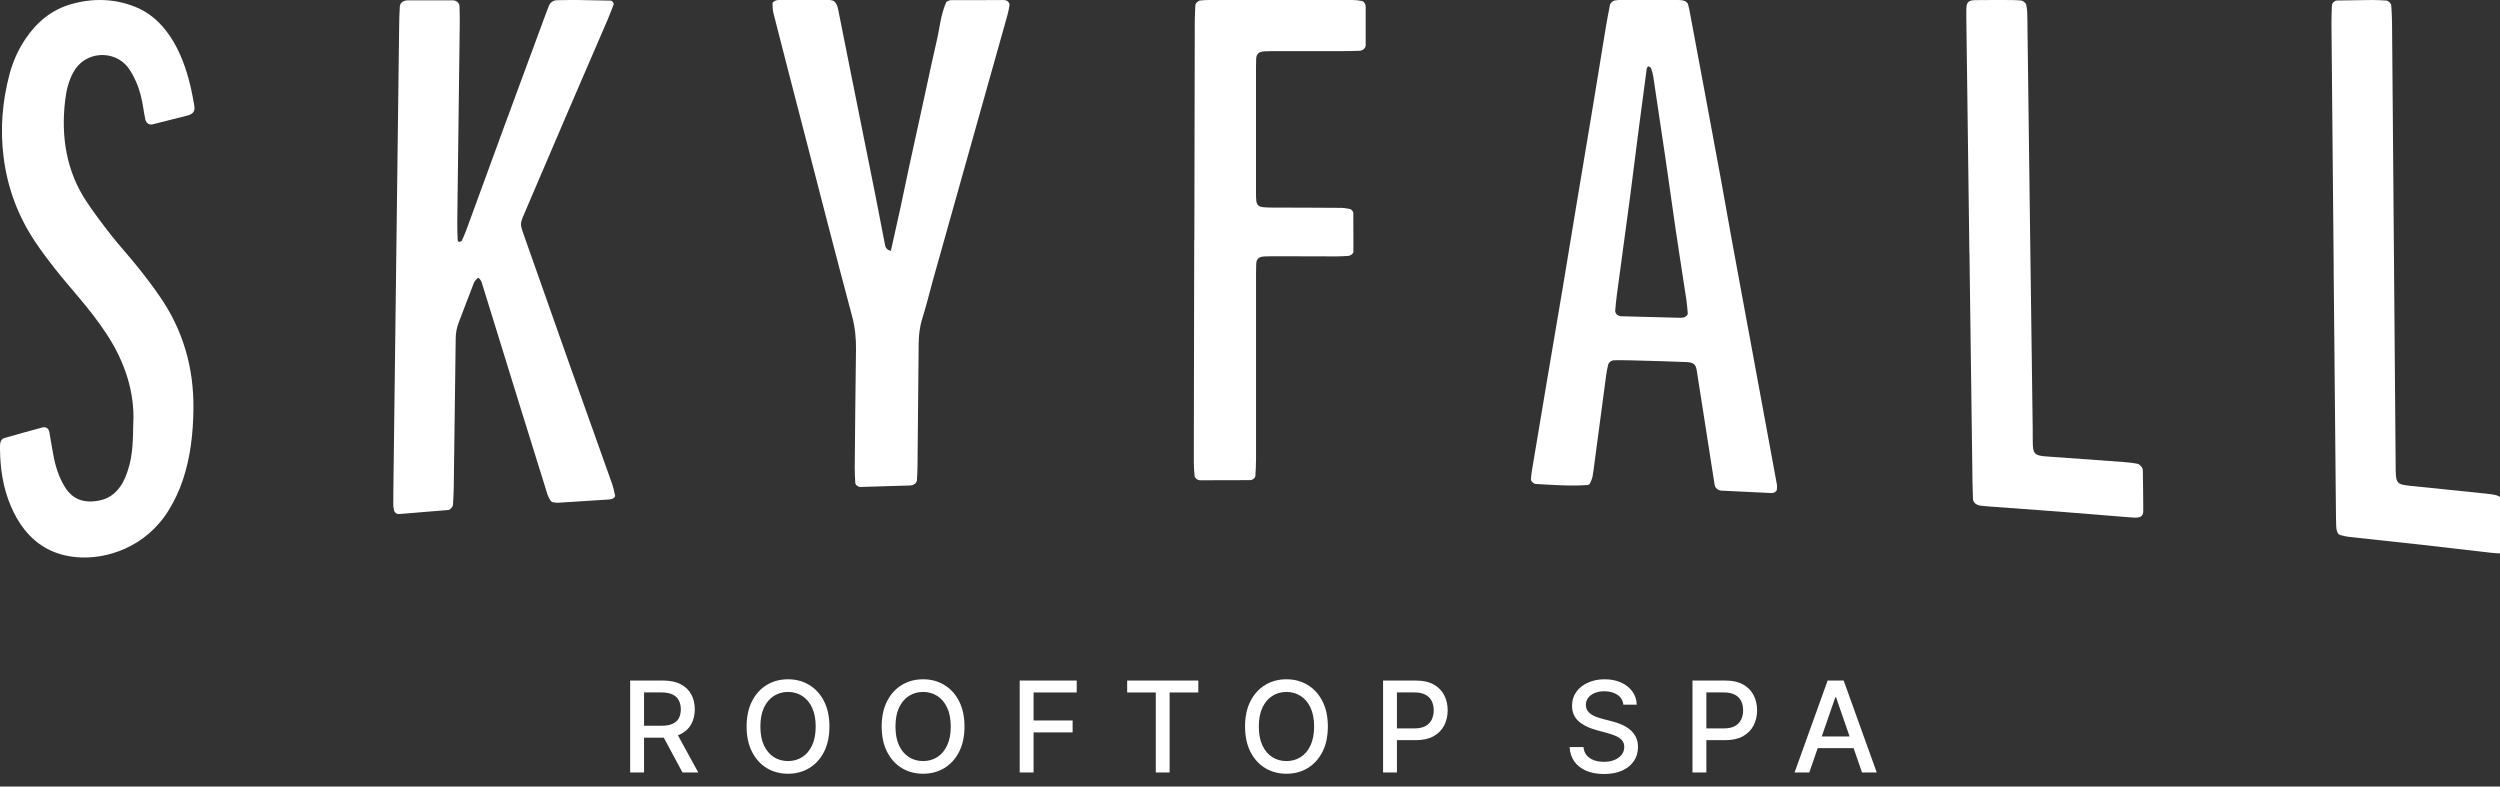 <?xml version="1.0" encoding="UTF-8"?> <svg xmlns="http://www.w3.org/2000/svg" width="178" height="56" viewBox="0 0 178 56" fill="none"><rect x="0" y="0" width="178" height="56" fill="#333333" stroke="none"/><g clip-path="url(#clip0_1884_4045)"><path d="M39.299 35.752C39.017 35.461 38.948 35.094 38.837 34.745C38.21 32.734 37.583 30.717 36.953 28.694C36.063 25.823 35.176 22.952 34.289 20.081C34.254 19.974 34.164 19.882 34.093 19.79C34.084 19.781 33.991 19.805 33.966 19.833C33.882 19.934 33.783 20.038 33.736 20.154C33.37 21.088 33.023 22.027 32.66 22.964C32.517 23.337 32.449 23.714 32.446 24.096C32.44 24.819 32.427 25.538 32.418 26.26C32.381 29.101 32.346 31.944 32.306 34.785C32.3 35.164 32.275 35.547 32.253 35.929C32.244 36.092 32.061 36.3 31.912 36.312C30.742 36.41 29.576 36.508 28.41 36.6C28.233 36.615 28.065 36.462 28.043 36.3C28.025 36.174 28 36.049 28 35.923C28 35.538 28.003 35.152 28.009 34.769C28.146 23.812 28.282 12.854 28.419 1.897C28.425 1.425 28.437 0.957 28.465 0.486C28.481 0.207 28.695 0.03 29.027 0.026C30.107 0.02 31.183 0.023 32.263 0.026C32.495 0.026 32.709 0.219 32.716 0.43C32.728 0.853 32.74 1.278 32.734 1.701C32.675 6.408 32.616 11.116 32.557 15.826C32.551 16.249 32.573 16.671 32.588 17.093C32.592 17.207 32.663 17.246 32.775 17.204C32.812 17.188 32.865 17.17 32.88 17.139C32.989 16.901 33.097 16.662 33.187 16.417C35.014 11.406 36.854 6.402 38.706 1.404C38.824 1.085 38.942 0.764 39.066 0.446C39.169 0.189 39.361 0.017 39.687 0.014C40.202 0.005 40.72 -0.004 41.235 0.002C41.983 0.011 42.73 0.03 43.481 0.045C43.586 0.045 43.726 0.228 43.692 0.317C43.555 0.672 43.425 1.027 43.273 1.379C41.35 5.824 39.435 10.271 37.537 14.727C36.966 16.074 36.966 15.79 37.441 17.139C39.46 22.887 41.498 28.629 43.552 34.365C43.661 34.671 43.732 34.99 43.8 35.308C43.81 35.357 43.717 35.452 43.648 35.492C43.571 35.535 43.469 35.556 43.379 35.562C42.156 35.642 40.934 35.721 39.715 35.795C39.578 35.804 39.442 35.764 39.311 35.749L39.299 35.752Z" fill="white"></path><path d="M113.173 34.483C113.124 34.501 113.083 34.526 113.037 34.532C111.811 34.623 110.583 34.526 109.354 34.458C109.193 34.449 108.988 34.253 109.001 34.125C109.019 33.926 109.035 33.724 109.069 33.528C109.413 31.468 109.754 29.405 110.105 27.342C110.487 25.08 110.874 22.818 111.256 20.553C111.588 18.567 111.911 16.577 112.243 14.585C112.633 12.237 113.034 9.886 113.421 7.533C113.738 5.617 114.045 3.7 114.361 1.781C114.439 1.301 114.541 0.826 114.631 0.346C114.659 0.202 114.855 0.04 115.004 0.028C115.097 0.018 115.19 0 115.283 0C116.688 0 118.097 0 119.502 0C119.595 0 119.688 0.015 119.781 0.024C119.964 0.04 120.154 0.171 120.191 0.312C120.222 0.432 120.253 0.551 120.278 0.67C120.662 2.721 121.044 4.778 121.429 6.835C121.804 8.852 122.183 10.872 122.552 12.895C122.797 14.23 123.03 15.57 123.272 16.908C123.501 18.166 123.734 19.424 123.966 20.682C124.23 22.102 124.491 23.525 124.755 24.951C125.114 26.904 125.477 28.86 125.837 30.819C126.064 32.043 126.29 33.268 126.514 34.495C126.535 34.614 126.514 34.737 126.514 34.859C126.514 34.945 126.346 35.089 126.244 35.095C126.197 35.095 126.151 35.107 126.104 35.104C124.925 35.046 123.746 34.991 122.567 34.933C122.325 34.92 122.117 34.743 122.083 34.532C121.866 33.148 121.649 31.765 121.435 30.381C121.227 29.041 121.019 27.7 120.805 26.359C120.737 25.934 120.572 25.799 120.057 25.778C118.786 25.729 117.51 25.692 116.235 25.659C115.81 25.646 115.385 25.646 114.963 25.649C114.718 25.649 114.535 25.793 114.489 26.011C114.436 26.246 114.389 26.485 114.358 26.724C114.064 28.921 113.775 31.119 113.48 33.317C113.428 33.715 113.4 34.118 113.17 34.471L113.173 34.483ZM117.349 4.707C117.312 4.772 117.253 4.836 117.244 4.906C117.048 6.354 116.856 7.799 116.67 9.247C116.462 10.854 116.266 12.46 116.055 14.064C115.748 16.39 115.429 18.714 115.115 21.034C115.066 21.395 115.035 21.756 115.004 22.117C114.985 22.319 115.187 22.512 115.438 22.518C116.853 22.555 118.267 22.588 119.679 22.628C119.726 22.628 119.772 22.616 119.819 22.613C119.995 22.601 120.182 22.448 120.169 22.301C120.141 21.976 120.113 21.652 120.067 21.328C119.822 19.705 119.564 18.089 119.325 16.47C119.074 14.771 118.844 13.069 118.596 11.374C118.308 9.394 118.01 7.416 117.712 5.442C117.681 5.243 117.625 5.044 117.554 4.854C117.532 4.793 117.42 4.756 117.346 4.711L117.349 4.707Z" fill="white"></path><path d="M9.494 30.089C9.59 27.95 8.91 25.816 7.635 23.851C7.036 22.927 6.354 22.064 5.643 21.213C5.076 20.533 4.489 19.863 3.937 19.165C3.441 18.535 2.957 17.892 2.51 17.225C1.297 15.413 0.534 13.408 0.255 11.177C0.006 9.187 0.162 7.231 0.677 5.291C0.915 4.391 1.291 3.543 1.815 2.766C2.619 1.575 3.67 0.69 5.091 0.289C6.63 -0.145 8.153 -0.099 9.63 0.488C10.511 0.837 11.215 1.422 11.786 2.141C12.208 2.674 12.54 3.252 12.813 3.864C13.341 5.052 13.635 6.295 13.837 7.565C13.893 7.926 13.747 8.122 13.322 8.232C12.503 8.446 11.684 8.648 10.865 8.853C10.632 8.912 10.406 8.768 10.353 8.526C10.297 8.266 10.251 8.003 10.21 7.739C10.108 7.075 9.962 6.423 9.683 5.808C9.518 5.444 9.332 5.076 9.084 4.764C8.125 3.555 6.056 3.601 5.215 5.156C4.88 5.774 4.722 6.445 4.641 7.124C4.331 9.735 4.725 12.205 6.177 14.378C6.723 15.192 7.313 15.979 7.914 16.744C8.519 17.512 9.18 18.232 9.788 18.988C10.341 19.676 10.874 20.377 11.37 21.097C13.037 23.505 13.809 26.184 13.772 29.137C13.75 30.827 13.576 32.51 13.015 34.184C12.767 34.928 12.431 35.641 12.01 36.33C10.384 38.971 7.57 39.847 5.495 39.675C3.915 39.544 2.687 38.886 1.753 37.717C1.344 37.205 1.027 36.633 0.766 36.021C0.208 34.705 0.013 33.346 0 31.956C0 31.681 -0.018 31.286 0.301 31.191C1.21 30.928 2.122 30.677 3.034 30.432C3.276 30.368 3.472 30.518 3.515 30.769C3.624 31.387 3.714 32.008 3.841 32.62C3.922 33.012 4.033 33.398 4.173 33.768C4.297 34.096 4.458 34.411 4.641 34.705C5.184 35.571 6.013 35.856 7.092 35.632C7.685 35.51 8.15 35.198 8.507 34.717C8.827 34.292 9.01 33.814 9.155 33.321C9.453 32.333 9.469 31.347 9.49 30.089H9.494Z" fill="white"></path><path d="M59.35 0.06C59.613 0.266 59.654 0.55 59.709 0.829C59.979 2.185 60.246 3.541 60.519 4.896C61.124 7.917 61.735 10.938 62.34 13.963C62.57 15.113 62.787 16.267 63.01 17.418C63.048 17.614 63.119 17.788 63.429 17.862C63.656 16.84 63.882 15.845 64.099 14.853C64.317 13.855 64.518 12.858 64.732 11.863C64.946 10.868 65.167 9.873 65.384 8.879C65.592 7.924 65.796 6.969 66.007 6.017C66.225 5.025 66.429 4.03 66.665 3.039C66.901 2.056 66.969 1.04 67.388 0.122C67.524 0.073 67.608 0.011 67.692 0.011C68.958 0.005 70.224 0.002 71.489 0.005C71.734 0.005 71.911 0.204 71.871 0.412C71.827 0.651 71.784 0.89 71.716 1.123C69.954 7.403 68.185 13.684 66.42 19.965C66.165 20.871 65.951 21.786 65.666 22.689C65.477 23.286 65.415 23.883 65.409 24.488C65.387 27.353 65.359 30.221 65.328 33.086C65.325 33.45 65.309 33.812 65.287 34.176C65.275 34.384 65.073 34.555 64.816 34.565C63.634 34.601 62.452 34.638 61.27 34.672C61.093 34.678 60.901 34.522 60.895 34.378C60.876 34.017 60.854 33.653 60.857 33.288C60.882 30.491 60.907 27.693 60.947 24.896C60.96 24.081 60.876 23.292 60.665 22.499C59.511 18.177 58.397 13.846 57.28 9.515C56.542 6.666 55.8 3.816 55.075 0.96C55.016 0.728 55.006 0.483 55 0.241C55 0.183 55.09 0.106 55.161 0.067C55.236 0.027 55.338 0.002 55.428 0.002C56.647 -0.001 57.867 -0.001 59.083 0.002C59.173 0.002 59.263 0.042 59.353 0.064L59.35 0.06Z" fill="white"></path><path d="M85.037 17.128C85.046 11.937 85.056 6.743 85.068 1.552C85.068 1.154 85.093 0.756 85.112 0.358C85.118 0.22 85.323 0.043 85.469 0.034C85.655 0.018 85.841 0 86.03 0C89.452 0 92.874 0 96.296 0C96.525 0 96.761 0.031 96.984 0.073C97.059 0.089 97.13 0.174 97.171 0.239C97.214 0.306 97.236 0.392 97.236 0.468C97.239 1.387 97.242 2.308 97.236 3.226C97.236 3.431 97.031 3.606 96.795 3.615C96.42 3.63 96.044 3.639 95.669 3.639C94.121 3.639 92.57 3.639 91.019 3.639C90.69 3.639 90.361 3.639 90.032 3.655C89.635 3.67 89.458 3.835 89.439 4.187C89.43 4.386 89.427 4.585 89.427 4.787C89.427 7.741 89.427 10.697 89.427 13.651C89.427 14.771 89.436 14.774 90.752 14.78C92.309 14.787 93.87 14.784 95.427 14.799C95.66 14.799 95.896 14.836 96.122 14.882C96.197 14.897 96.259 14.982 96.314 15.044C96.342 15.071 96.355 15.117 96.355 15.154C96.361 16.072 96.367 16.99 96.364 17.909C96.364 18.049 96.165 18.212 95.995 18.221C95.713 18.236 95.43 18.255 95.148 18.255C93.777 18.255 92.405 18.245 91.034 18.245C90.702 18.245 90.37 18.245 90.041 18.258C89.635 18.273 89.455 18.432 89.443 18.787C89.43 19.145 89.43 19.506 89.43 19.864C89.43 24.137 89.43 28.41 89.43 32.683C89.43 33.081 89.405 33.479 89.384 33.877C89.374 34.027 89.188 34.186 89.014 34.186C87.823 34.189 86.632 34.192 85.444 34.195C85.267 34.195 85.068 34.039 85.056 33.898C85.031 33.58 85 33.261 85 32.946C85 31.07 85.003 29.191 85.009 27.314C85.016 23.92 85.022 20.526 85.028 17.128H85.037Z" fill="white"></path><path d="M140.22 18.012C140.148 12.598 140.077 7.183 140.009 1.769C140.003 1.392 139.996 1.013 140.003 0.636C140.009 0.165 140.158 0.015 140.648 0.009C141.492 -0.003 142.336 -0 143.179 0.003C143.412 0.003 143.648 0.018 143.881 0.033C144.048 0.046 144.247 0.211 144.271 0.355C144.299 0.52 144.33 0.688 144.337 0.857C144.352 1.279 144.355 1.705 144.358 2.127C144.479 11.566 144.597 21.006 144.728 30.445C144.759 32.701 144.47 32.395 146.89 32.582C148.339 32.692 149.788 32.787 151.236 32.9C151.562 32.925 151.891 32.958 152.214 33.029C152.322 33.053 152.434 33.185 152.511 33.286C152.561 33.353 152.57 33.454 152.57 33.54C152.586 34.486 152.601 35.434 152.601 36.38C152.601 36.738 152.4 36.876 151.978 36.855C151.838 36.848 151.699 36.839 151.559 36.827C148.243 36.548 144.92 36.291 141.597 36.059C141.411 36.047 141.222 36.028 141.036 36.007C140.71 35.97 140.487 35.78 140.474 35.514C140.456 35.095 140.446 34.672 140.44 34.253C140.369 28.838 140.297 23.424 140.226 18.009L140.22 18.012Z" fill="white"></path><path d="M166.159 19.069C166.106 13.284 166.05 7.502 166 1.717C165.997 1.273 166.016 0.829 166.031 0.386C166.038 0.22 166.221 0.04 166.391 0.037C167.232 0.021 168.076 0.006 168.92 0C169.245 0 169.574 0.021 169.9 0.04C170.058 0.049 170.251 0.242 170.26 0.404C170.285 0.808 170.31 1.212 170.313 1.616C170.337 4.227 170.356 6.838 170.378 9.449C170.44 17.101 170.502 24.753 170.564 32.407C170.564 32.769 170.564 33.127 170.573 33.488C170.595 34.403 170.676 34.495 171.619 34.593C173.427 34.78 175.233 34.957 177.039 35.15C178.357 35.291 178.156 35.419 178.156 36.726C178.156 37.51 178.156 38.293 178.156 39.068C178.156 39.404 178.168 39.417 177.855 39.398C177.715 39.389 177.578 39.383 177.439 39.365C174.06 38.964 170.679 38.587 167.297 38.232C167.068 38.208 166.835 38.156 166.608 38.091C166.534 38.07 166.447 37.969 166.419 37.892C166.37 37.767 166.345 37.626 166.339 37.495C166.323 37.094 166.32 36.693 166.317 36.292C166.264 30.553 166.208 24.814 166.155 19.075L166.159 19.069Z" fill="white"></path><path d="M44.868 55V48.455H47.202C47.709 48.455 48.13 48.542 48.464 48.717C48.801 48.891 49.052 49.133 49.218 49.442C49.385 49.749 49.468 50.104 49.468 50.506C49.468 50.907 49.383 51.26 49.215 51.564C49.049 51.867 48.797 52.102 48.461 52.271C48.126 52.439 47.706 52.523 47.198 52.523H45.431V51.673H47.109C47.428 51.673 47.688 51.627 47.889 51.535C48.091 51.444 48.239 51.311 48.333 51.136C48.427 50.961 48.474 50.751 48.474 50.506C48.474 50.259 48.426 50.045 48.33 49.864C48.236 49.683 48.088 49.544 47.886 49.449C47.685 49.35 47.422 49.301 47.096 49.301H45.856V55H44.868ZM48.1 52.047L49.717 55H48.592L47.007 52.047H48.1ZM59.055 51.727C59.055 52.426 58.927 53.027 58.672 53.53C58.416 54.031 58.065 54.416 57.62 54.687C57.177 54.955 56.673 55.09 56.108 55.09C55.541 55.09 55.035 54.955 54.59 54.687C54.147 54.416 53.798 54.029 53.542 53.527C53.286 53.024 53.158 52.424 53.158 51.727C53.158 51.028 53.286 50.429 53.542 49.928C53.798 49.425 54.147 49.039 54.59 48.771C55.035 48.5 55.541 48.365 56.108 48.365C56.673 48.365 57.177 48.5 57.62 48.771C58.065 49.039 58.416 49.425 58.672 49.928C58.927 50.429 59.055 51.028 59.055 51.727ZM58.077 51.727C58.077 51.195 57.991 50.746 57.818 50.382C57.648 50.015 57.413 49.738 57.115 49.551C56.819 49.361 56.483 49.266 56.108 49.266C55.731 49.266 55.395 49.361 55.098 49.551C54.802 49.738 54.568 50.015 54.395 50.382C54.225 50.746 54.139 51.195 54.139 51.727C54.139 52.26 54.225 52.709 54.395 53.076C54.568 53.44 54.802 53.717 55.098 53.907C55.395 54.094 55.731 54.188 56.108 54.188C56.483 54.188 56.819 54.094 57.115 53.907C57.413 53.717 57.648 53.44 57.818 53.076C57.991 52.709 58.077 52.26 58.077 51.727ZM68.672 51.727C68.672 52.426 68.544 53.027 68.288 53.53C68.033 54.031 67.682 54.416 67.237 54.687C66.794 54.955 66.29 55.09 65.725 55.09C65.159 55.09 64.653 54.955 64.207 54.687C63.764 54.416 63.415 54.029 63.159 53.527C62.903 53.024 62.775 52.424 62.775 51.727C62.775 51.028 62.903 50.429 63.159 49.928C63.415 49.425 63.764 49.039 64.207 48.771C64.653 48.5 65.159 48.365 65.725 48.365C66.29 48.365 66.794 48.5 67.237 48.771C67.682 49.039 68.033 49.425 68.288 49.928C68.544 50.429 68.672 51.028 68.672 51.727ZM67.694 51.727C67.694 51.195 67.608 50.746 67.435 50.382C67.265 50.015 67.03 49.738 66.732 49.551C66.436 49.361 66.1 49.266 65.725 49.266C65.348 49.266 65.011 49.361 64.715 49.551C64.419 49.738 64.185 50.015 64.012 50.382C63.842 50.746 63.757 51.195 63.757 51.727C63.757 52.26 63.842 52.709 64.012 53.076C64.185 53.44 64.419 53.717 64.715 53.907C65.011 54.094 65.348 54.188 65.725 54.188C66.1 54.188 66.436 54.094 66.732 53.907C67.03 53.717 67.265 53.44 67.435 53.076C67.608 52.709 67.694 52.26 67.694 51.727ZM72.603 55V48.455H76.662V49.305H73.591V51.299H76.371V52.146H73.591V55H72.603ZM80.254 49.305V48.455H85.32V49.305H83.277V55H82.293V49.305H80.254ZM94.543 51.727C94.543 52.426 94.416 53.027 94.16 53.53C93.904 54.031 93.554 54.416 93.109 54.687C92.665 54.955 92.161 55.09 91.597 55.09C91.03 55.09 90.524 54.955 90.079 54.687C89.635 54.416 89.286 54.029 89.03 53.527C88.775 53.024 88.647 52.424 88.647 51.727C88.647 51.028 88.775 50.429 89.03 49.928C89.286 49.425 89.635 49.039 90.079 48.771C90.524 48.5 91.03 48.365 91.597 48.365C92.161 48.365 92.665 48.5 93.109 48.771C93.554 49.039 93.904 49.425 94.16 49.928C94.416 50.429 94.543 51.028 94.543 51.727ZM93.566 51.727C93.566 51.195 93.479 50.746 93.307 50.382C93.136 50.015 92.902 49.738 92.603 49.551C92.307 49.361 91.972 49.266 91.597 49.266C91.22 49.266 90.883 49.361 90.587 49.551C90.291 49.738 90.056 50.015 89.884 50.382C89.713 50.746 89.628 51.195 89.628 51.727C89.628 52.26 89.713 52.709 89.884 53.076C90.056 53.44 90.291 53.717 90.587 53.907C90.883 54.094 91.22 54.188 91.597 54.188C91.972 54.188 92.307 54.094 92.603 53.907C92.902 53.717 93.136 53.44 93.307 53.076C93.479 52.709 93.566 52.26 93.566 51.727ZM98.475 55V48.455H100.808C101.317 48.455 101.739 48.547 102.073 48.733C102.408 48.918 102.658 49.172 102.825 49.493C102.991 49.813 103.074 50.173 103.074 50.574C103.074 50.976 102.99 51.338 102.821 51.66C102.655 51.98 102.404 52.233 102.067 52.421C101.733 52.606 101.312 52.699 100.805 52.699H99.2V51.861H100.715C101.037 51.861 101.298 51.806 101.498 51.695C101.698 51.582 101.846 51.429 101.939 51.235C102.033 51.041 102.08 50.821 102.08 50.574C102.08 50.326 102.033 50.107 101.939 49.915C101.846 49.723 101.697 49.573 101.495 49.465C101.295 49.356 101.031 49.301 100.702 49.301H99.462V55H98.475ZM115.583 50.174C115.549 49.871 115.409 49.637 115.162 49.471C114.914 49.303 114.603 49.218 114.228 49.218C113.96 49.218 113.728 49.261 113.532 49.346C113.336 49.429 113.183 49.544 113.075 49.691C112.968 49.836 112.915 50.001 112.915 50.187C112.915 50.342 112.951 50.477 113.023 50.59C113.098 50.702 113.195 50.797 113.314 50.874C113.436 50.949 113.566 51.011 113.704 51.062C113.843 51.111 113.976 51.152 114.104 51.184L114.743 51.35C114.952 51.401 115.166 51.471 115.385 51.558C115.605 51.645 115.808 51.76 115.996 51.903C116.183 52.046 116.334 52.223 116.45 52.434C116.567 52.645 116.625 52.897 116.625 53.191C116.625 53.562 116.529 53.891 116.338 54.179C116.148 54.466 115.872 54.693 115.51 54.859C115.15 55.026 114.714 55.109 114.203 55.109C113.713 55.109 113.289 55.031 112.931 54.875C112.573 54.72 112.293 54.499 112.09 54.214C111.888 53.926 111.776 53.585 111.755 53.191H112.745C112.765 53.428 112.841 53.625 112.975 53.782C113.112 53.938 113.285 54.054 113.496 54.131C113.709 54.205 113.943 54.242 114.196 54.242C114.475 54.242 114.724 54.199 114.941 54.111C115.16 54.022 115.333 53.898 115.459 53.741C115.584 53.581 115.647 53.395 115.647 53.181C115.647 52.988 115.592 52.829 115.481 52.705C115.372 52.582 115.224 52.479 115.037 52.398C114.852 52.318 114.642 52.246 114.407 52.184L113.634 51.973C113.11 51.831 112.694 51.621 112.387 51.344C112.083 51.067 111.93 50.7 111.93 50.244C111.93 49.867 112.033 49.538 112.237 49.257C112.442 48.975 112.719 48.757 113.068 48.602C113.418 48.444 113.812 48.365 114.251 48.365C114.694 48.365 115.085 48.443 115.424 48.598C115.765 48.754 116.033 48.968 116.229 49.241C116.425 49.511 116.527 49.822 116.536 50.174H115.583ZM120.505 55V48.455H122.839C123.348 48.455 123.77 48.547 124.104 48.733C124.439 48.918 124.689 49.172 124.855 49.493C125.021 49.813 125.105 50.173 125.105 50.574C125.105 50.976 125.02 51.338 124.852 51.66C124.686 51.98 124.434 52.233 124.098 52.421C123.763 52.606 123.342 52.699 122.835 52.699H121.231V51.861H122.746C123.068 51.861 123.329 51.806 123.529 51.695C123.729 51.582 123.876 51.429 123.97 51.235C124.064 51.041 124.111 50.821 124.111 50.574C124.111 50.326 124.064 50.107 123.97 49.915C123.876 49.723 123.728 49.573 123.526 49.465C123.325 49.356 123.061 49.301 122.733 49.301H121.493V55H120.505ZM128.821 55H127.773L130.128 48.455H131.269L133.624 55H132.576L130.726 49.644H130.675L128.821 55ZM128.997 52.437H132.397V53.268H128.997V52.437Z" fill="white"></path></g><defs><clipPath id="clip0_1884_4045"><rect width="178" height="56" fill="white"></rect></clipPath></defs></svg> 
